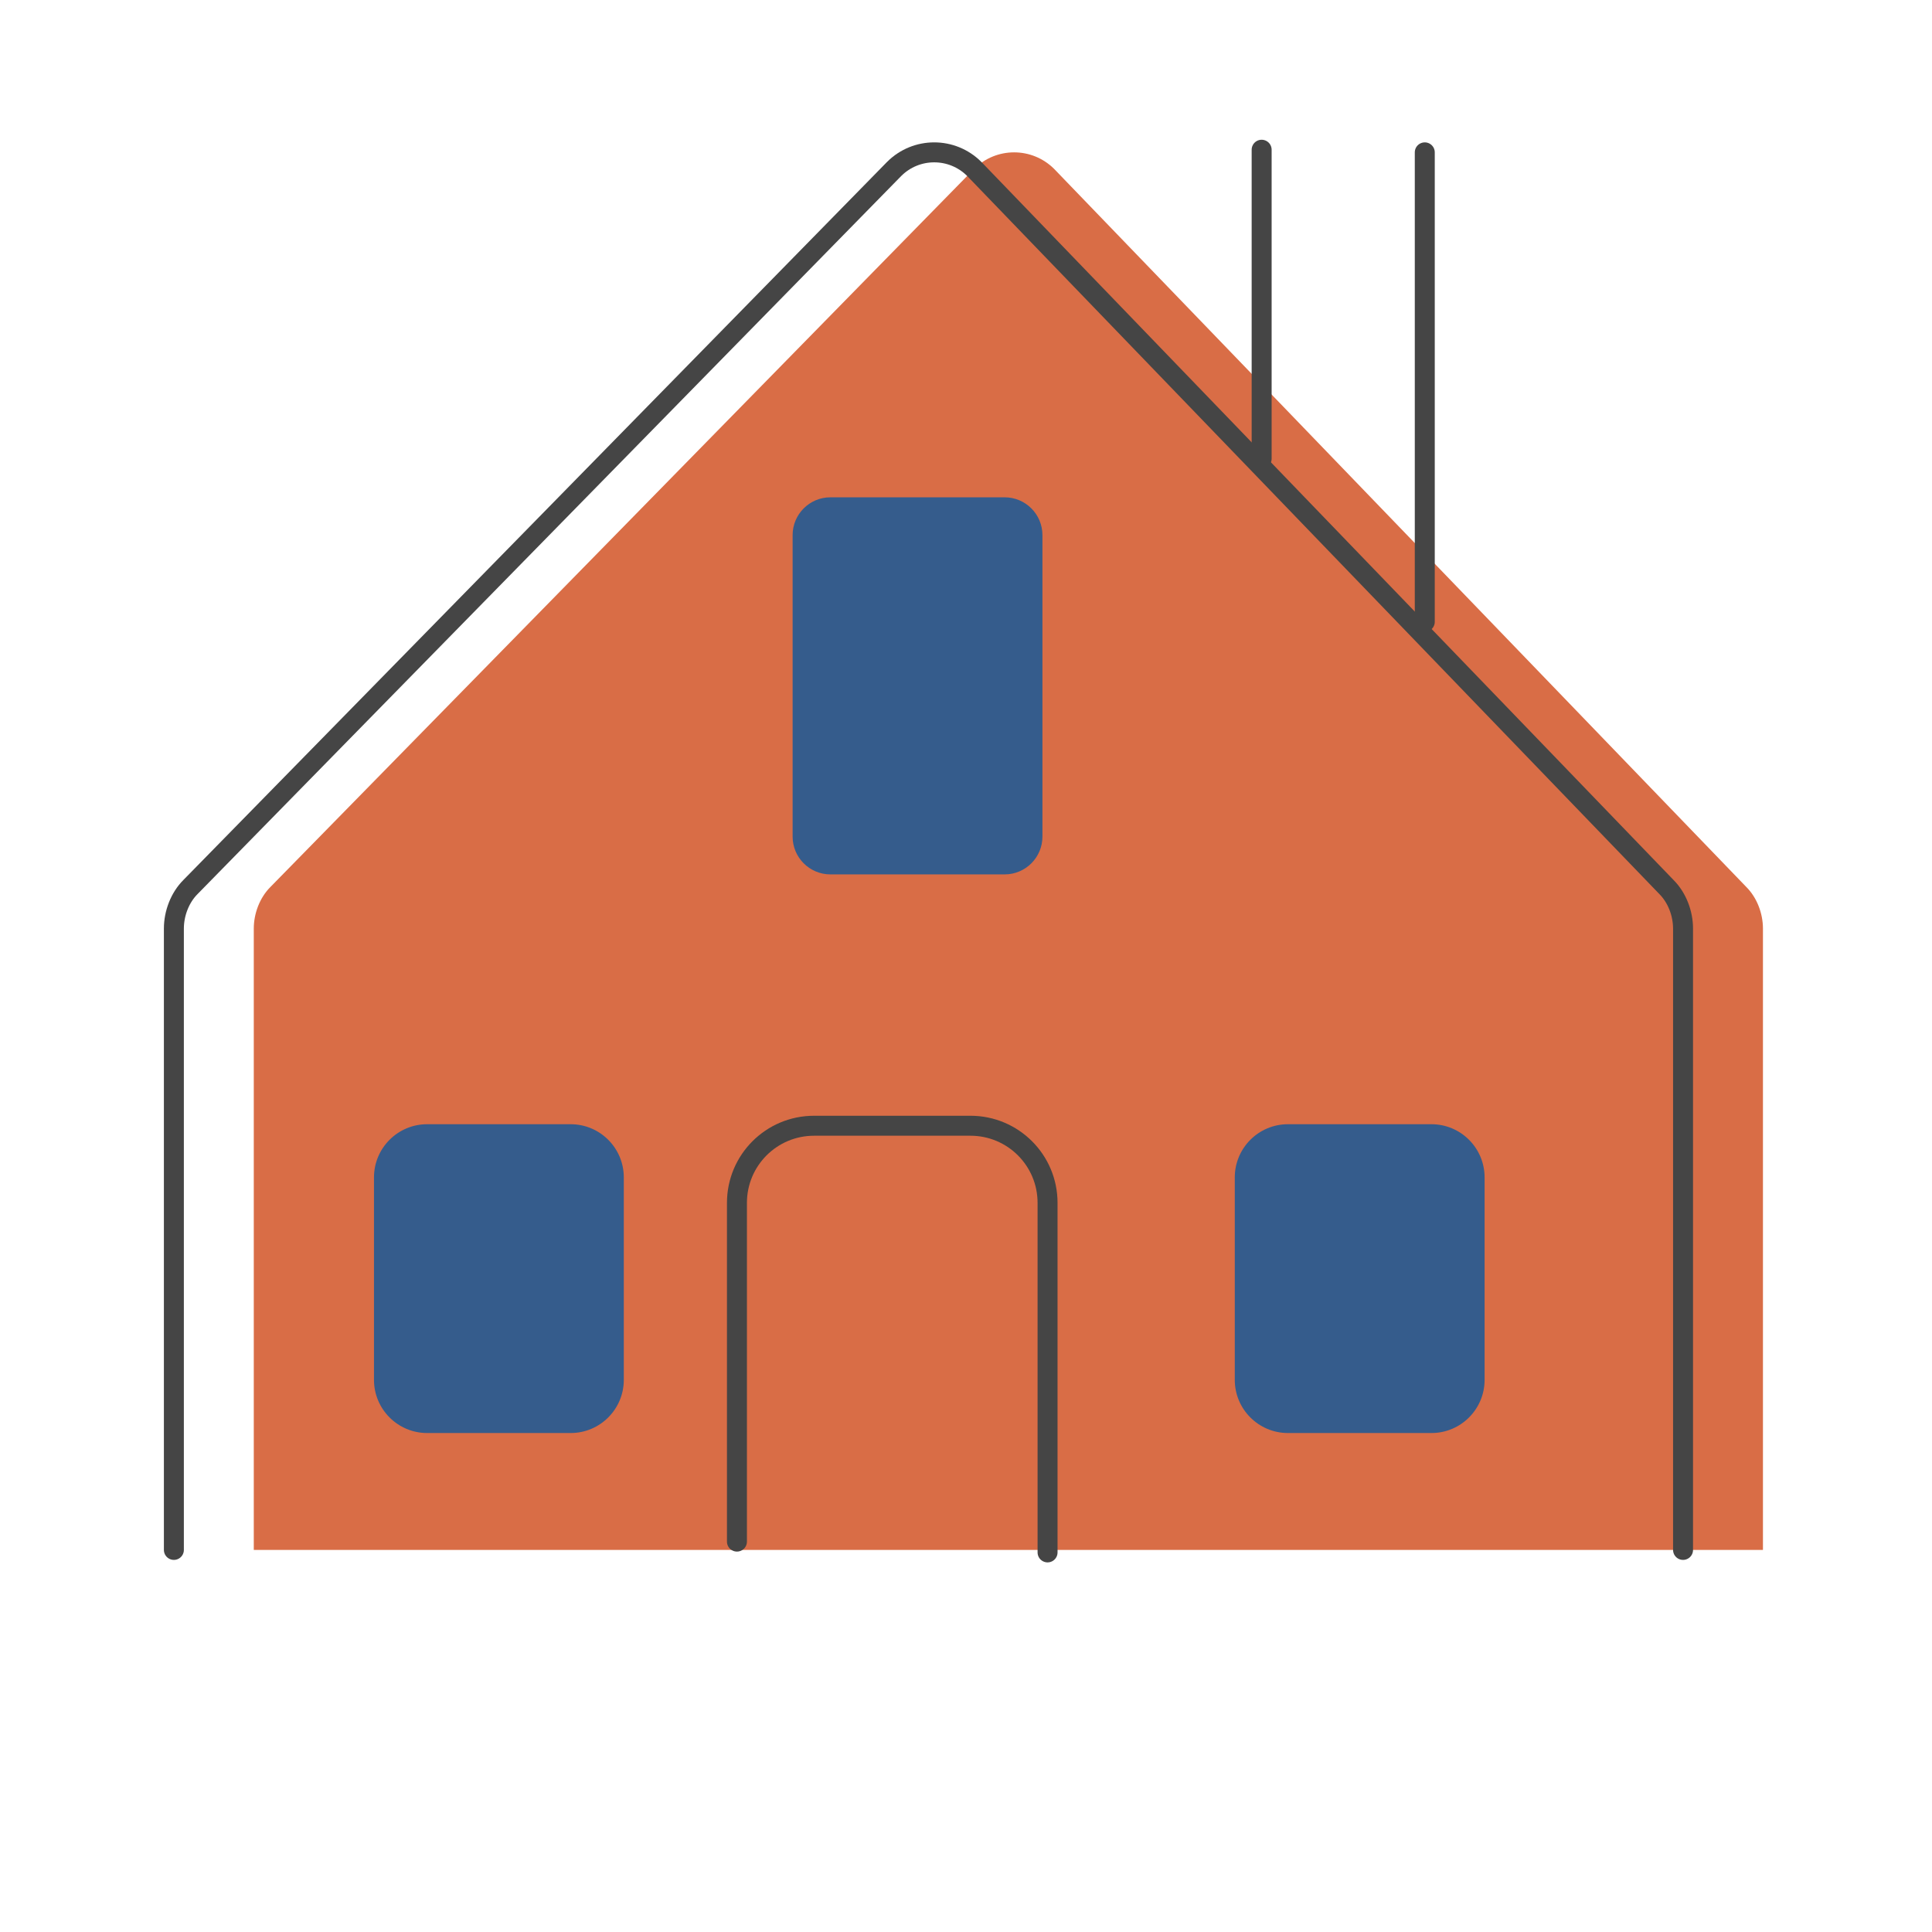 <svg width="400" height="400" viewBox="0 0 400 400" fill="none" xmlns="http://www.w3.org/2000/svg"><path d="M52.543 320.893V192.246C52.543 189.121 53.776 185.852 55.983 183.644L201.661 34.985C206.248 30.398 213.674 30.398 218.262 34.985L361.559 183.644C363.767 185.852 365 189.121 365 192.246V320.893" fill="#D96D46"/><path d="M36 320.893V192.246C36 189.121 37.233 185.852 39.441 183.644L185.118 34.985C189.705 30.398 197.131 30.398 201.719 34.985L345.016 183.644C347.224 185.852 348.457 189.121 348.457 192.246V320.893" stroke="#454545" stroke-width="4.135" stroke-miterlimit="10" stroke-linecap="round"/><path d="M152.577 319.172V249.043C152.577 240.212 159.716 233.073 168.547 233.073H200.917C209.747 233.073 216.886 240.212 216.886 249.043V321.409" stroke="#454545" stroke-width="4.135" stroke-miterlimit="10" stroke-linecap="round"/><path d="M118.143 232.758H88.439C82.359 232.758 77.43 237.687 77.43 243.768V285.685C77.43 291.765 82.359 296.694 88.439 296.694H118.143C124.223 296.694 129.152 291.765 129.152 285.685V243.768C129.152 237.687 124.223 232.758 118.143 232.758Z" fill="#355C8C"/><path d="M207.998 102.964H171.93C167.607 102.964 164.103 106.469 164.103 110.791V173.208C164.103 177.531 167.607 181.035 171.93 181.035H207.998C212.321 181.035 215.825 177.531 215.825 173.208V110.791C215.825 106.469 212.321 102.964 207.998 102.964Z" fill="#355C8C"/><path d="M296.361 232.758H266.658C260.577 232.758 255.648 237.687 255.648 243.768V285.685C255.648 291.765 260.577 296.694 266.658 296.694H296.361C302.441 296.694 307.37 291.765 307.37 285.685V243.768C307.37 237.687 302.441 232.758 296.361 232.758Z" fill="#355C8C"/><path d="M261.21 94.965V31" stroke="#454545" stroke-width="4.135" stroke-miterlimit="10" stroke-linecap="round"/><path d="M294.985 128.739V31.545" stroke="#454545" stroke-width="4.135" stroke-miterlimit="10" stroke-linecap="round"/></svg>